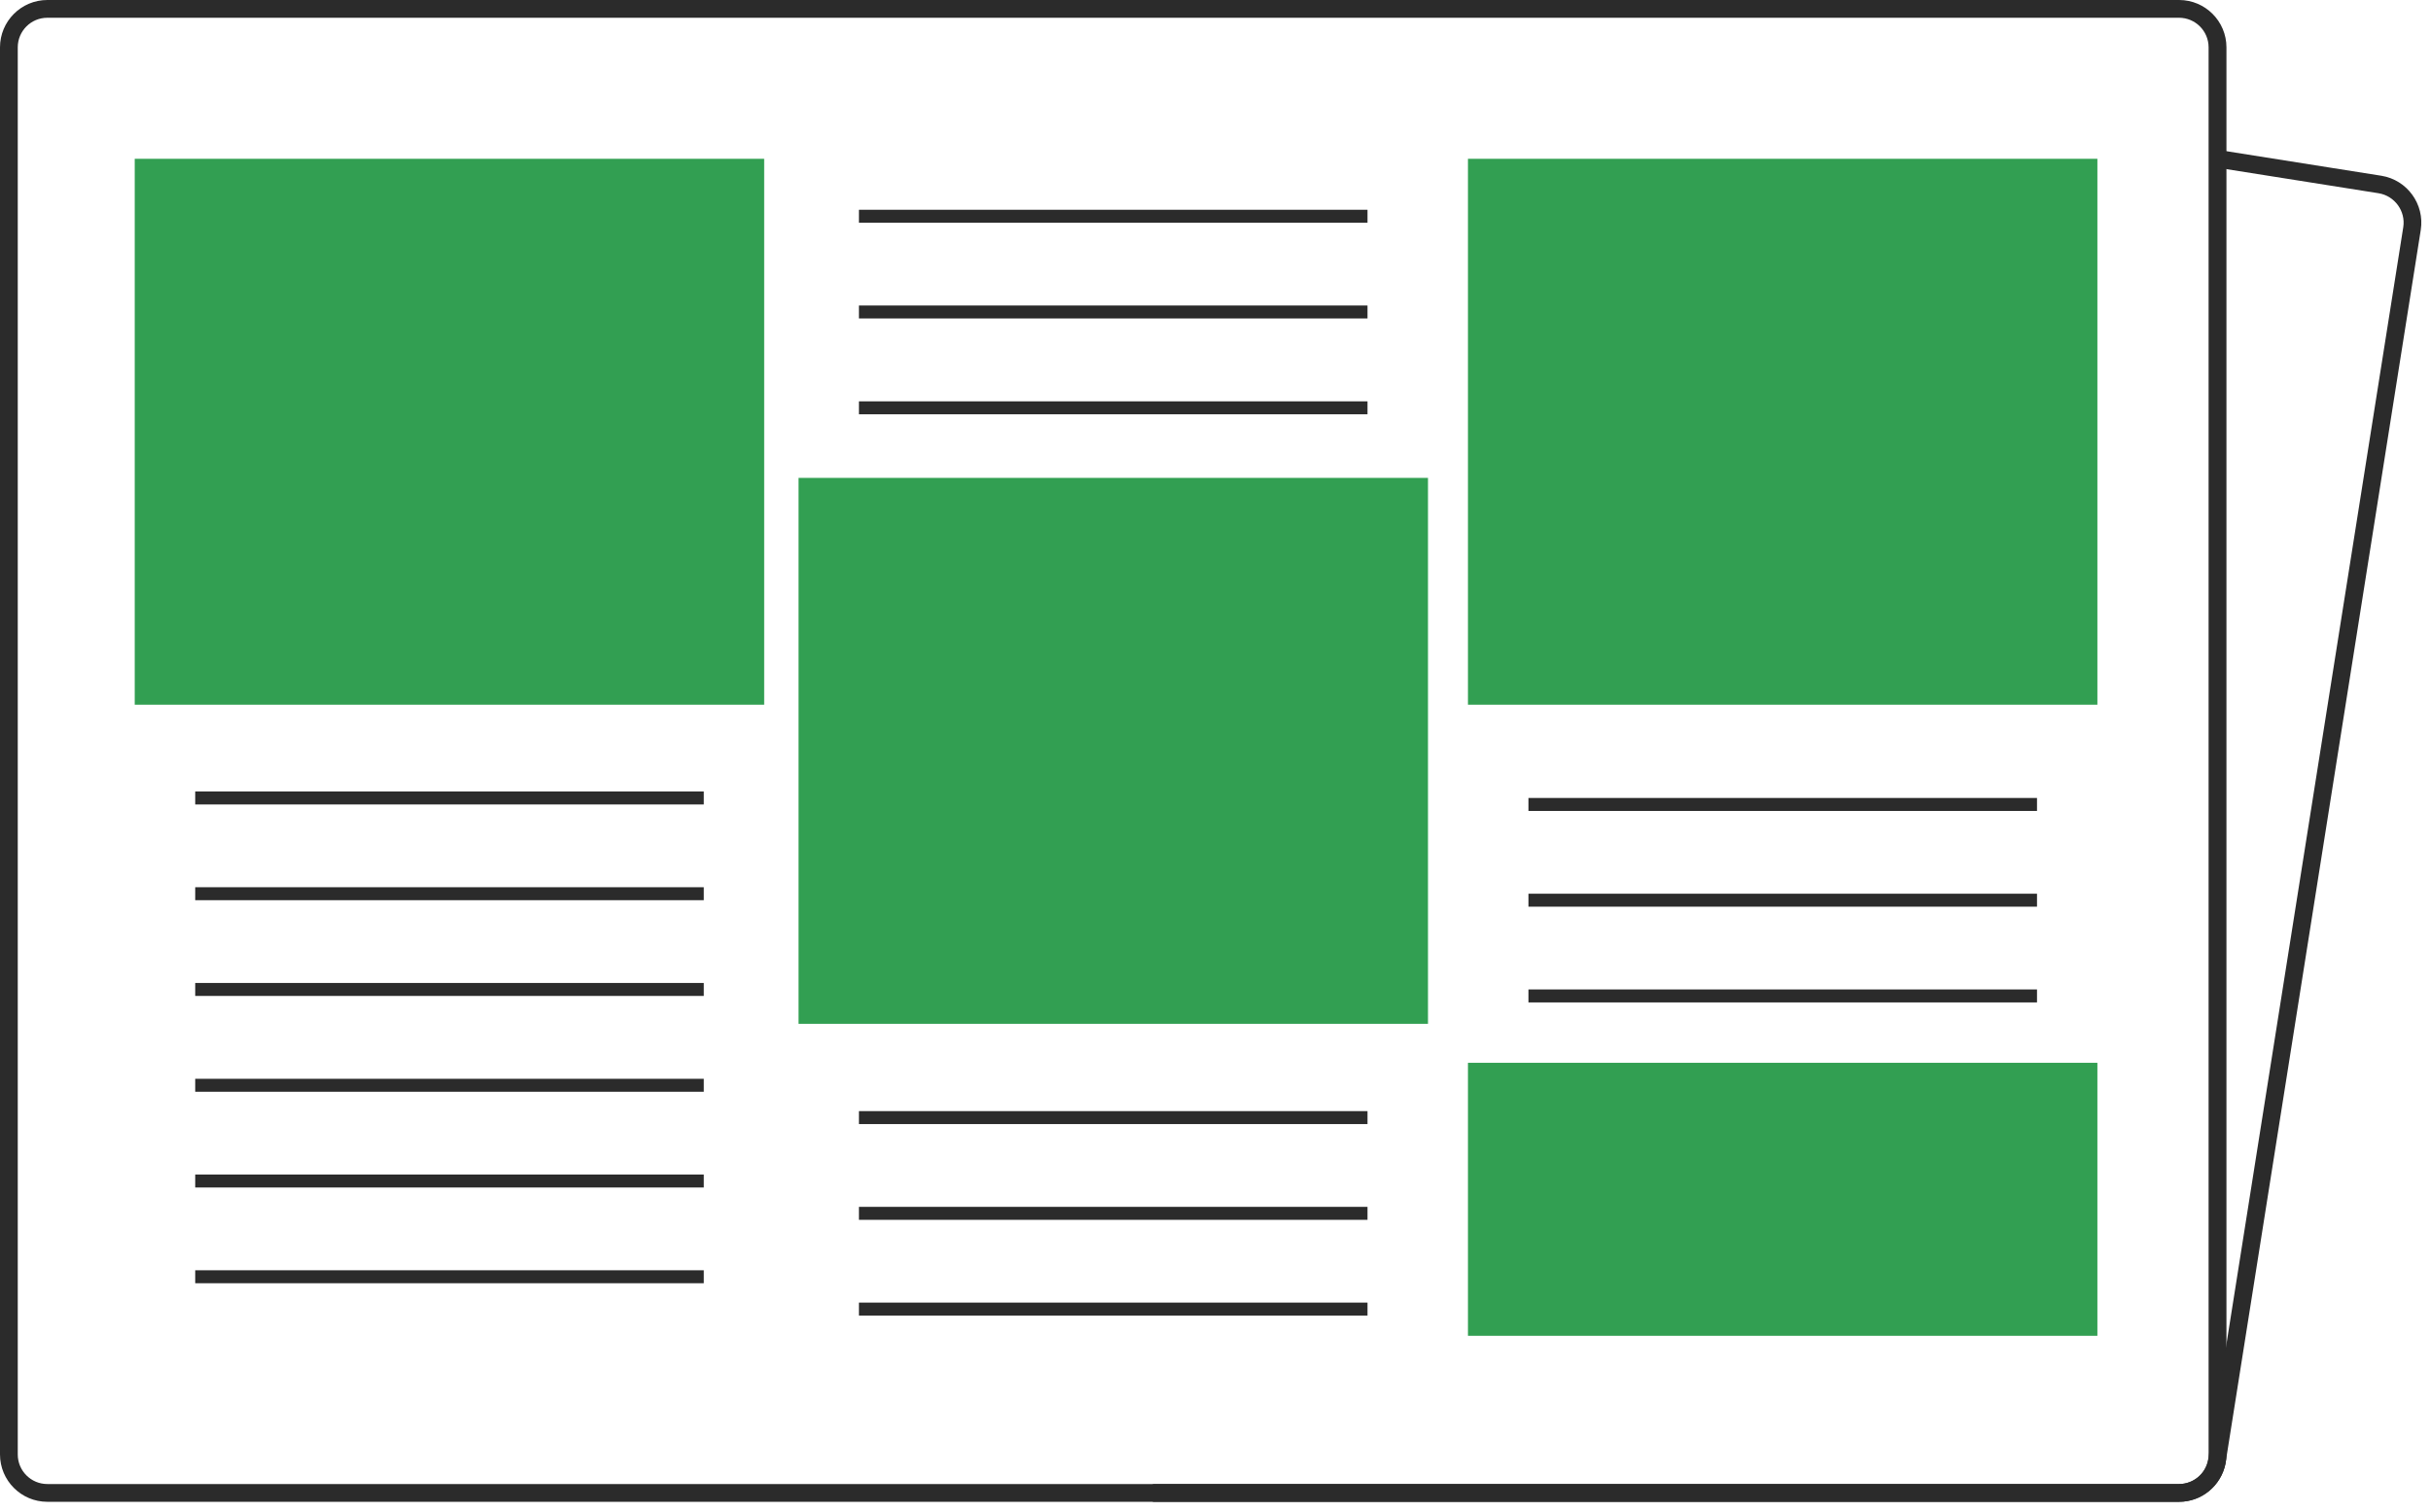 <svg width="238" height="148" viewBox="0 0 238 148" fill="none" xmlns="http://www.w3.org/2000/svg">
<g id="Group 40">
<path id="Vector" d="M213.339 147.037H4.635C2.078 147.037 0 144.959 0 142.403V4.635C0 2.078 2.078 0 4.635 0H213.339C215.895 0 217.974 2.078 217.974 4.635V142.403C217.974 142.551 217.965 142.707 217.956 142.846L217.887 143.298C217.443 145.481 215.539 147.037 213.339 147.037ZM4.635 1.739C3.035 1.739 1.739 3.035 1.739 4.635V142.403C1.739 144.003 3.035 145.298 4.635 145.298H213.339C214.713 145.298 215.904 144.325 216.174 142.985L216.226 142.646C216.226 142.646 216.226 142.516 216.226 142.403V4.635C216.226 3.035 214.93 1.739 213.33 1.739H4.635Z" fill="#2B2B2B"/>
<path id="Vector_2" d="M213.338 147.037H112.864V145.298H213.338C214.712 145.298 215.903 144.325 216.173 142.985L216.225 142.646L235.285 22.243C235.529 20.669 234.451 19.182 232.877 18.921L216.964 16.399L217.234 14.686L233.146 17.208C235.668 17.617 237.39 19.991 236.998 22.512L217.877 143.299C217.434 145.481 215.53 147.037 213.33 147.037H213.338Z" fill="#2B2B2B"/>
<path id="Vector_3" d="M74.814 15.547H13.19V68.997H74.814V15.547Z" fill="#329F52"/>
<path id="Vector_4" d="M205.339 15.547H143.716V68.997H205.339V15.547Z" fill="#329F52"/>
<path id="Vector_5" d="M205.339 104.057H143.716V130.786H205.339V104.057Z" fill="#329F52"/>
<path id="Vector_6" d="M139.803 46.789H78.18V100.239H139.803V46.789Z" fill="#329F52"/>
<path id="Vector_7" d="M68.902 77.492H19.112V78.762H68.902V77.492Z" fill="#2B2B2B"/>
<path id="Vector_8" d="M68.902 86.866H19.112V88.135H68.902V86.866Z" fill="#2B2B2B"/>
<path id="Vector_9" d="M68.902 96.24H19.112V97.509H68.902V96.24Z" fill="#2B2B2B"/>
<path id="Vector_10" d="M133.881 20.538H84.092V21.808H133.881V20.538Z" fill="#2B2B2B"/>
<path id="Vector_11" d="M133.881 29.912H84.092V31.181H133.881V29.912Z" fill="#2B2B2B"/>
<path id="Vector_12" d="M133.881 39.294H84.092V40.563H133.881V39.294Z" fill="#2B2B2B"/>
<path id="Vector_13" d="M199.427 78.127H149.638V79.397H199.427V78.127Z" fill="#2B2B2B"/>
<path id="Vector_14" d="M199.427 87.501H149.638V88.77H199.427V87.501Z" fill="#2B2B2B"/>
<path id="Vector_15" d="M199.427 96.874H149.638V98.144H199.427V96.874Z" fill="#2B2B2B"/>
<path id="Vector_16" d="M133.881 108.787H84.092V110.056H133.881V108.787Z" fill="#2B2B2B"/>
<path id="Vector_17" d="M133.881 118.16H84.092V119.43H133.881V118.16Z" fill="#2B2B2B"/>
<path id="Vector_18" d="M133.881 127.534H84.092V128.803H133.881V127.534Z" fill="#2B2B2B"/>
<path id="Vector_19" d="M68.902 105.622H19.112V106.891H68.902V105.622Z" fill="#2B2B2B"/>
<path id="Vector_20" d="M68.902 114.995H19.112V116.265H68.902V114.995Z" fill="#2B2B2B"/>
<path id="Vector_21" d="M68.902 124.369H19.112V125.638H68.902V124.369Z" fill="#2B2B2B"/>
</g>
</svg>
